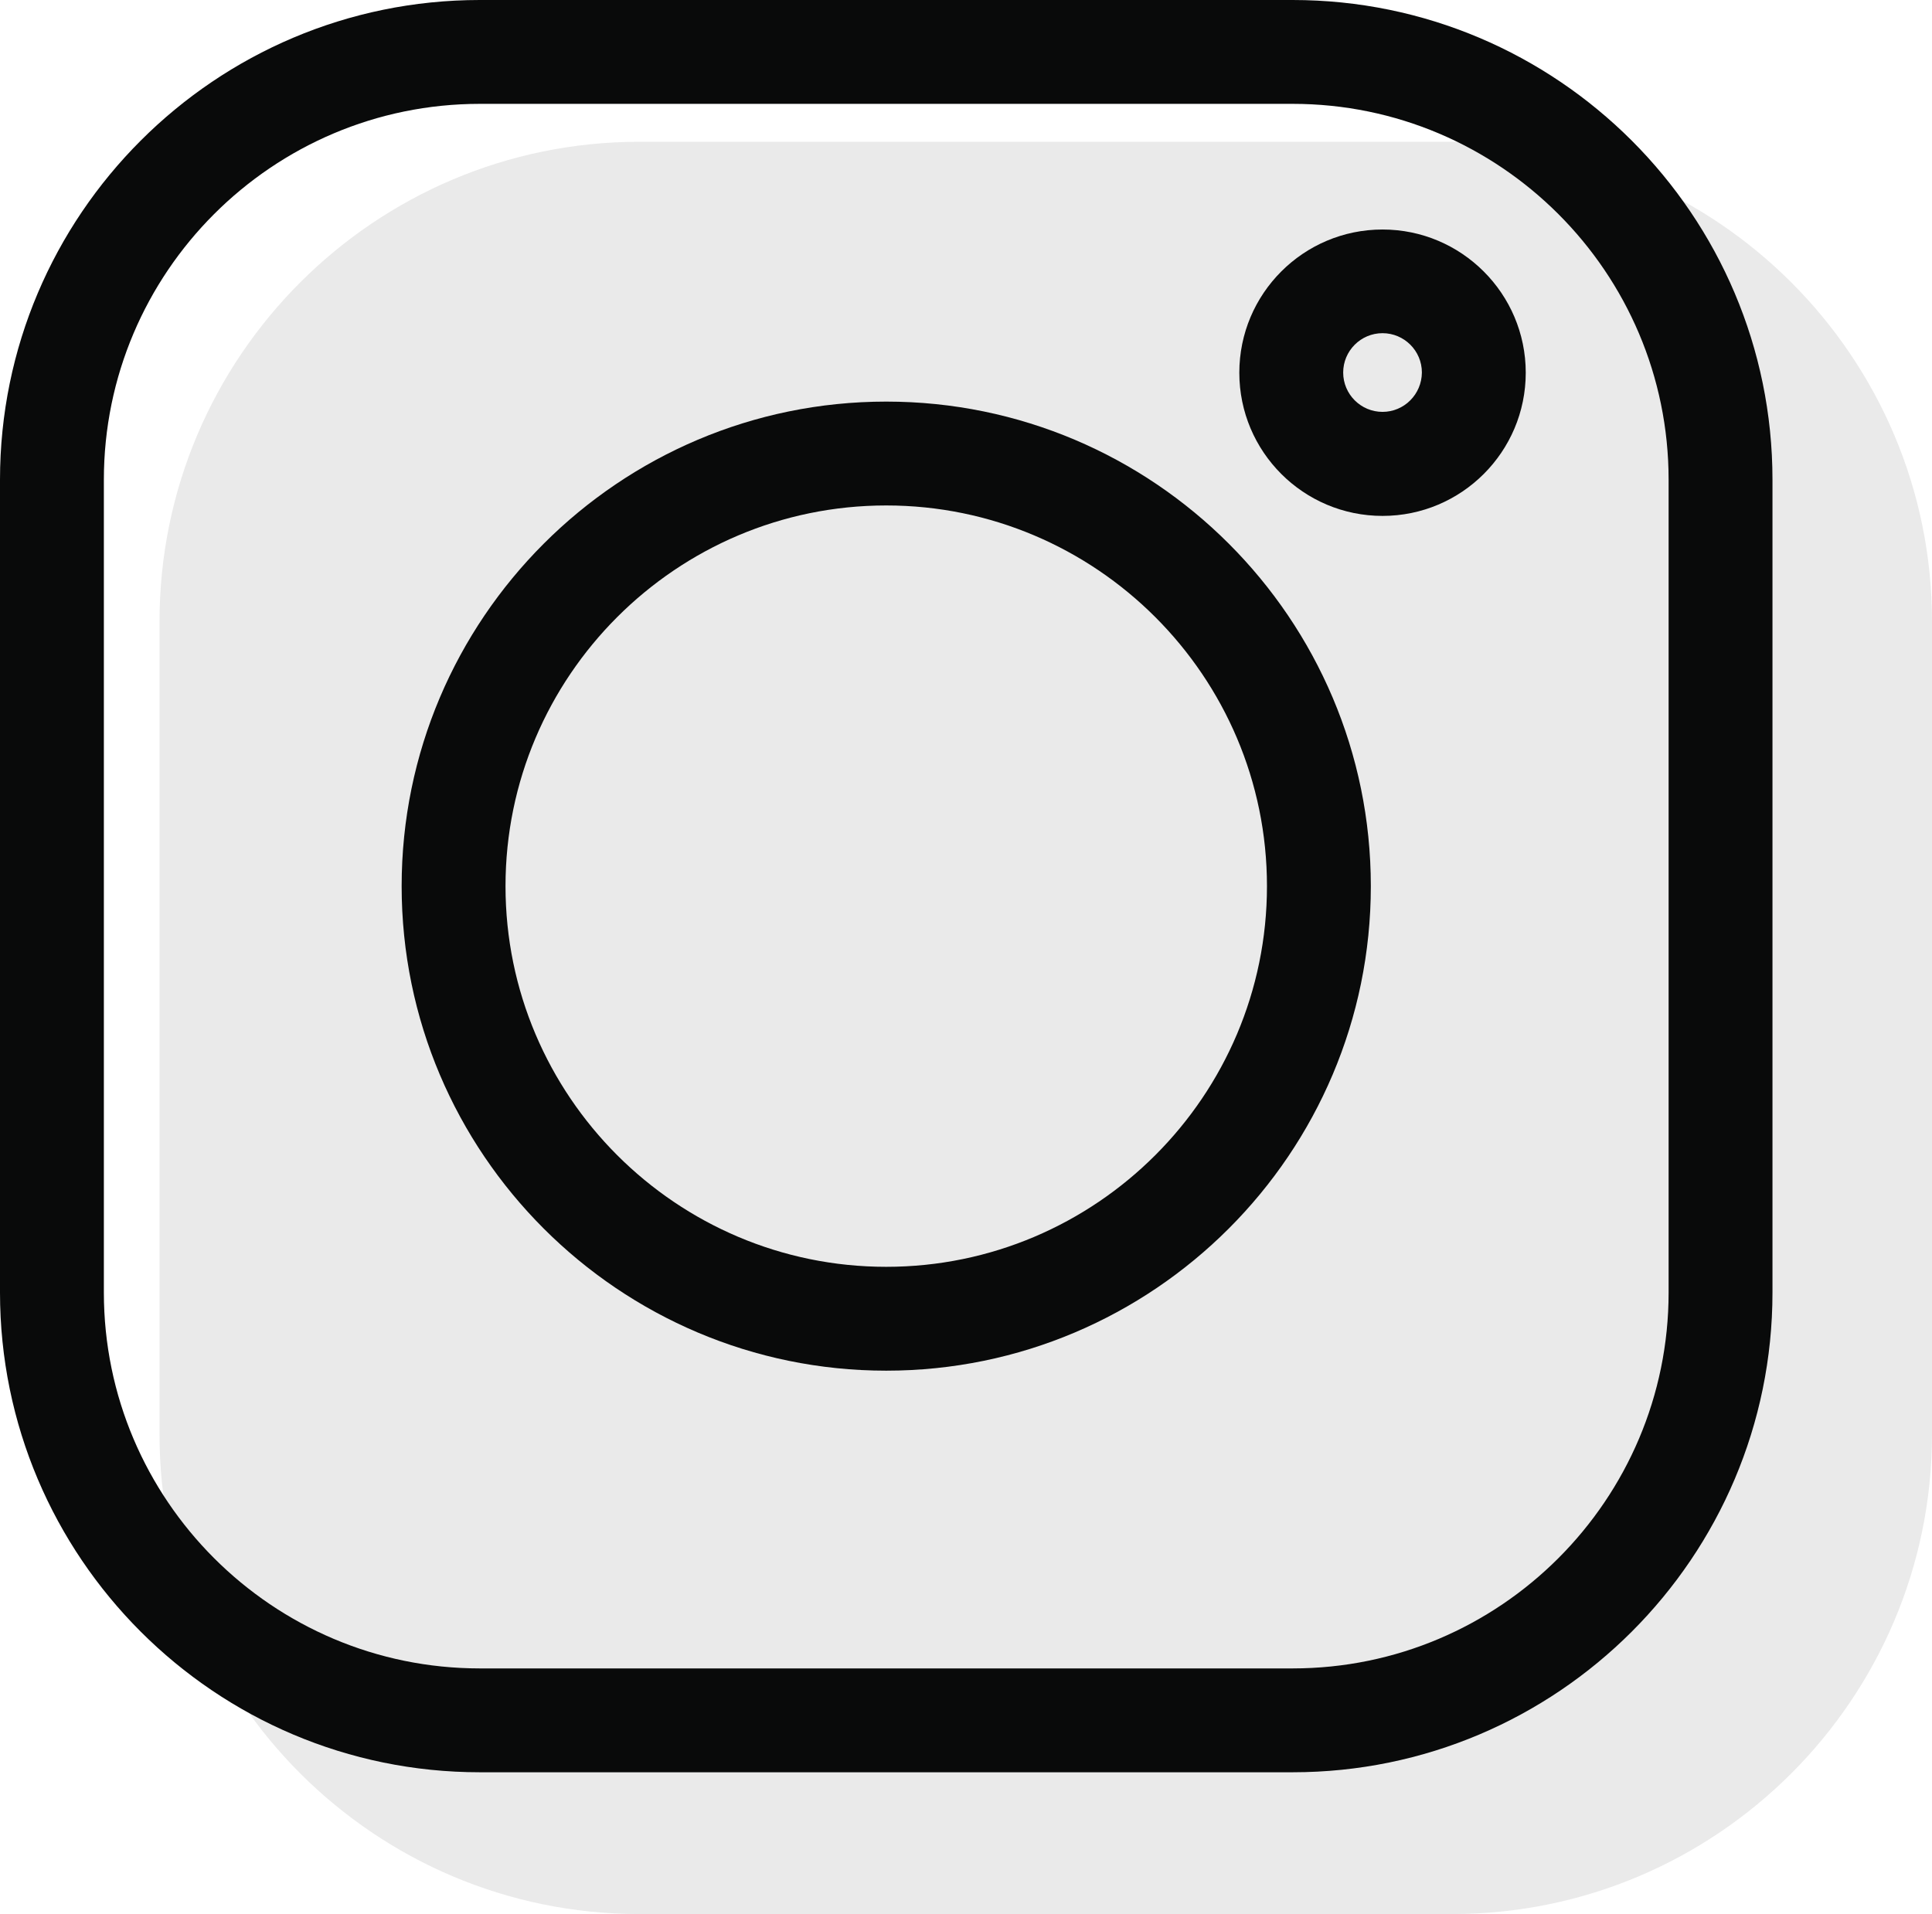 <?xml version="1.0" encoding="UTF-8"?> <svg xmlns="http://www.w3.org/2000/svg" viewBox="0 0 109 108"><path d="m81.93 8h-45.86c-14.93 0-27.07 12.14-27.07 27.07v45.86c0 14.93 12.14 27.07 27.07 27.07h45.86c14.93 0 27.07-12.14 27.07-27.07v-45.86c0-14.93-12.14-27.07-27.07-27.07" fill="#eaeaea"></path><g fill="#090a0a"><path d="m72.93 0h-45.86c-14.93 0-27.07 12.14-27.07 27.07v45.86c0 14.93 12.14 27.07 27.07 27.07h45.86c14.93 0 27.07-12.14 27.07-27.07v-45.86c0-14.93-12.14-27.07-27.07-27.07zm21.21 72.93c0 11.69-9.51 21.21-21.21 21.21h-45.86c-11.69 0-21.21-9.51-21.21-21.21v-45.86c0-11.69 9.51-21.21 21.21-21.21h45.86c11.69 0 21.21 9.51 21.21 21.21zm0 0"></path><path d="m50 22.66c-15.08 0-27.34 12.27-27.34 27.34 0 15.08 12.27 27.34 27.34 27.34 15.08 0 27.34-12.27 27.34-27.34 0-15.08-12.26-27.34-27.34-27.34zm0 48.82c-11.84 0-21.48-9.64-21.48-21.48s9.64-21.48 21.48-21.48 21.48 9.64 21.48 21.48-9.64 21.48-21.48 21.48zm0 0"></path><path d="m78 12.95c-4.46 0-8.08 3.62-8.08 8.08s3.62 8.08 8.08 8.08 8.08-3.62 8.08-8.08-3.63-8.08-8.08-8.08zm0 10.29c-1.22 0-2.22-.99-2.22-2.22 0-1.22.99-2.22 2.22-2.22 1.22 0 2.22.99 2.22 2.22-.01 1.23-1 2.22-2.22 2.22zm0 0"></path></g></svg> 